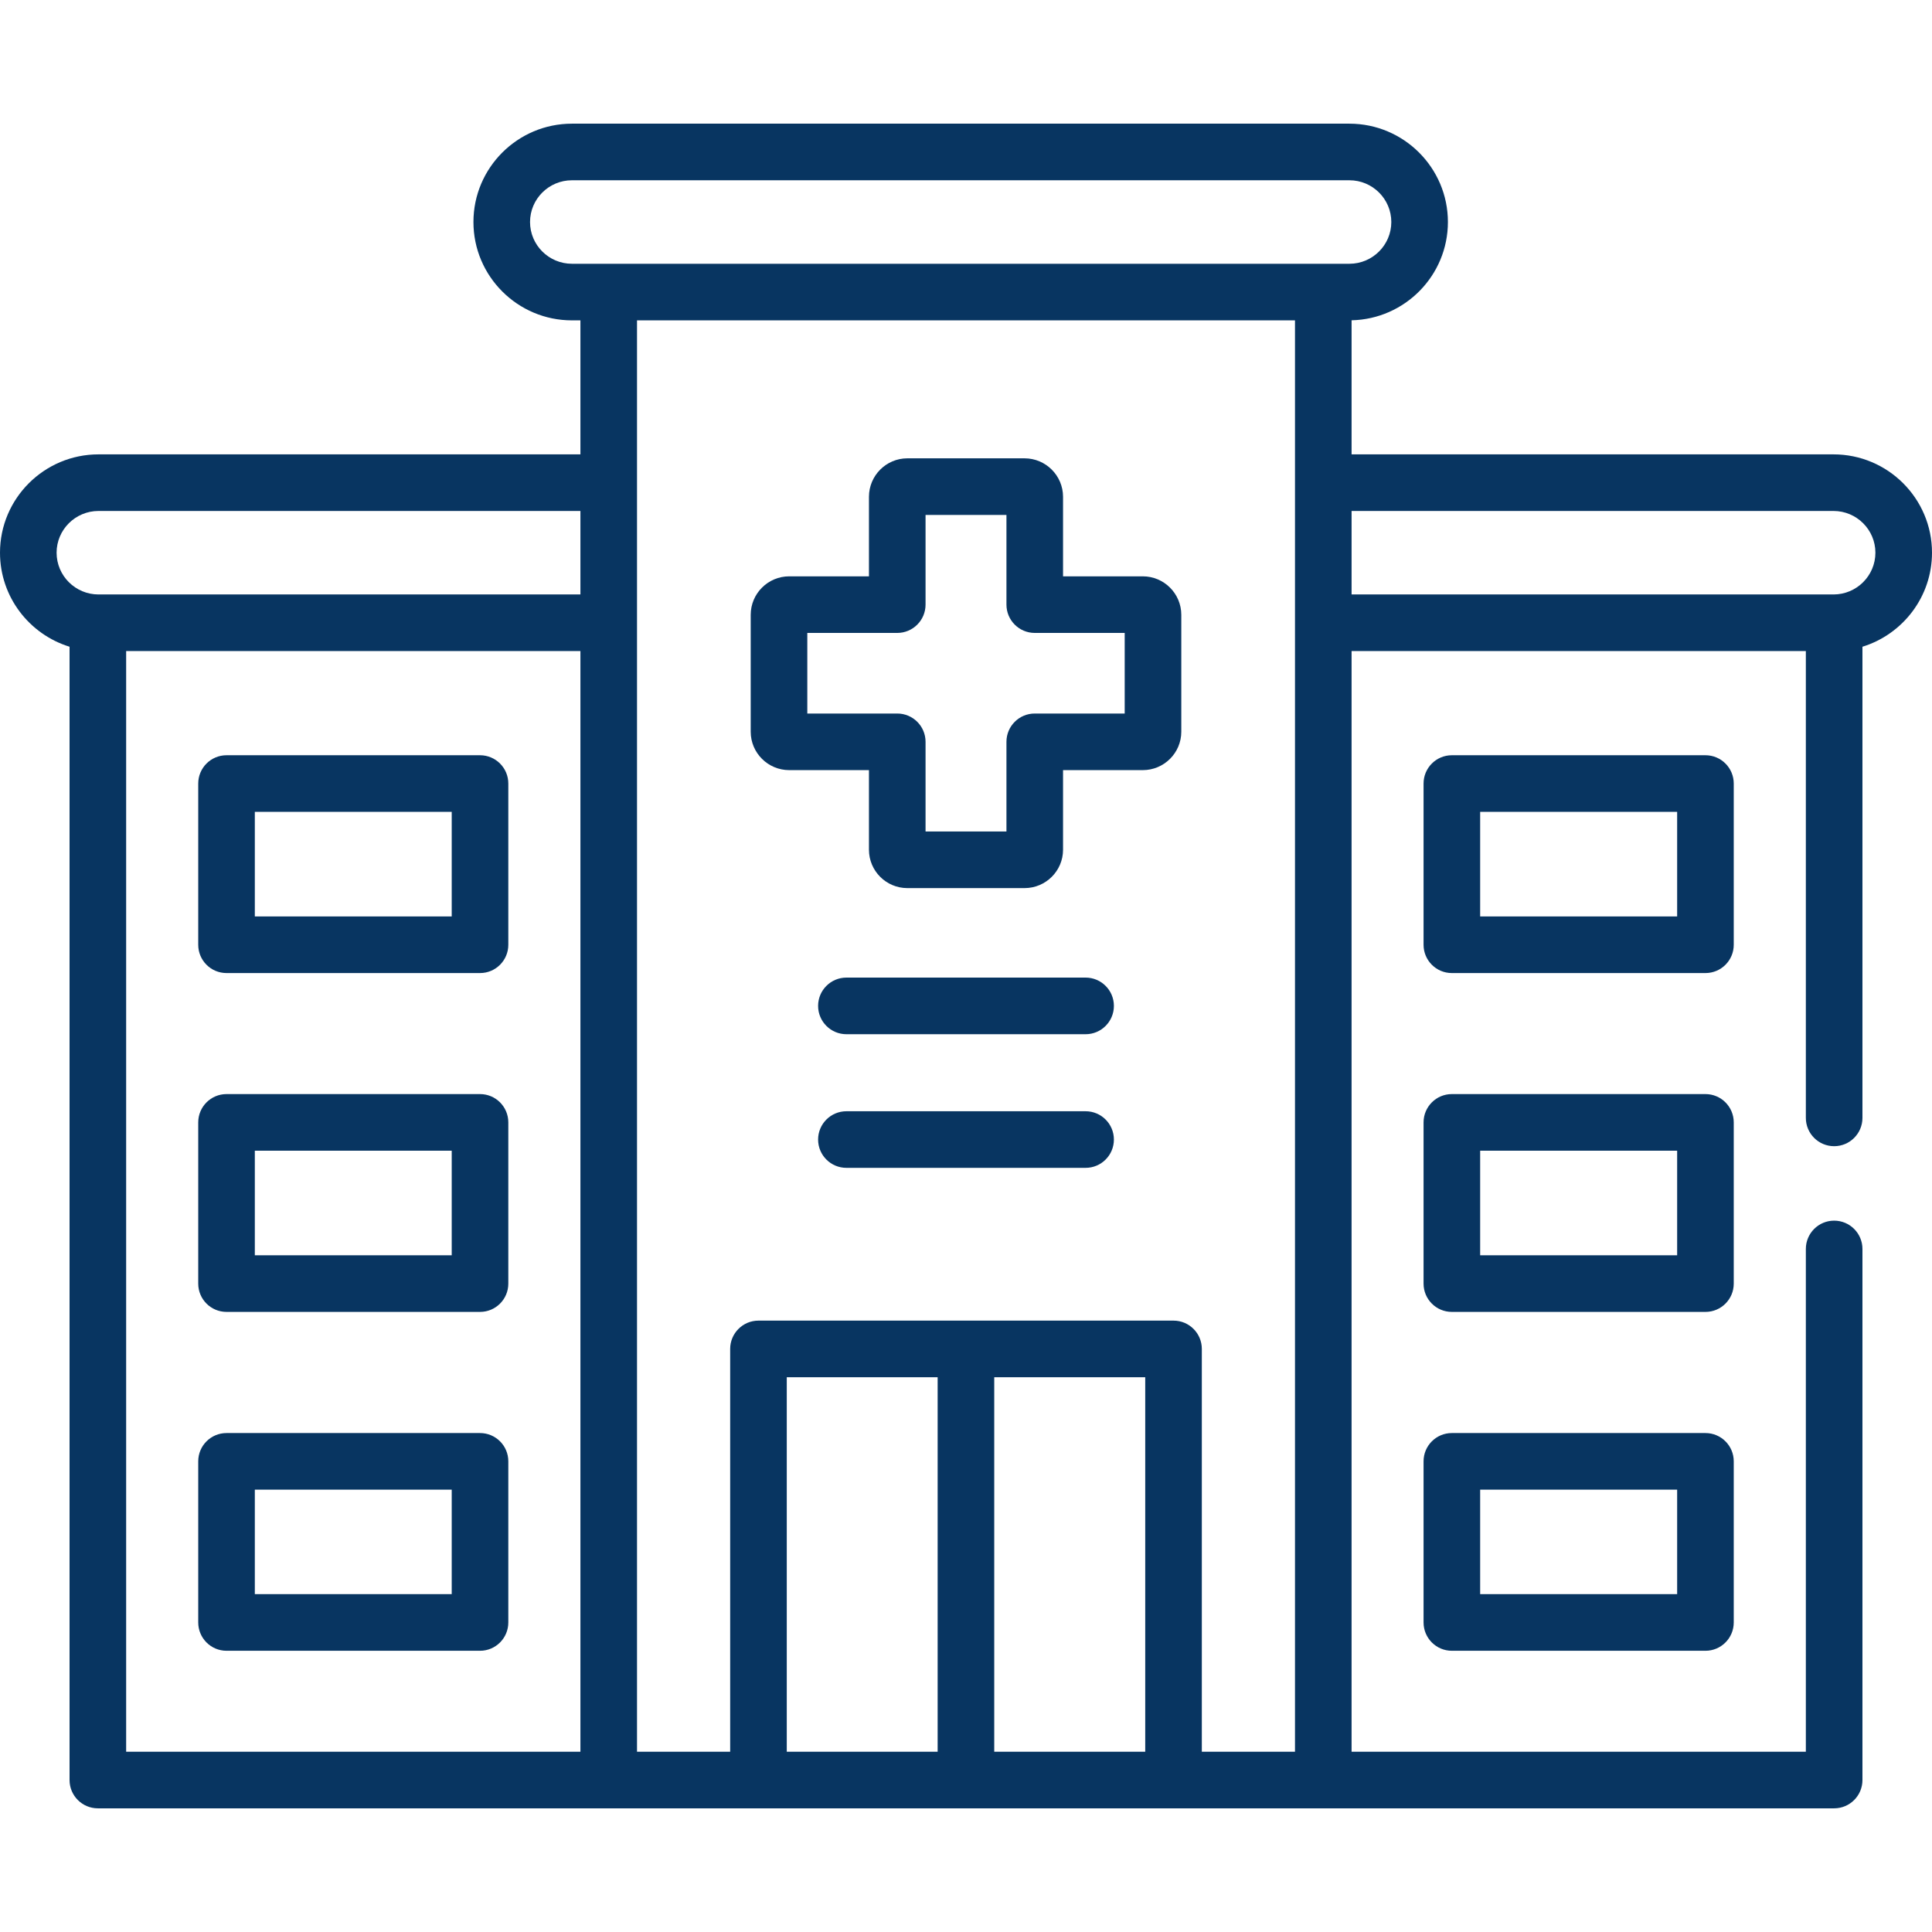 <svg width="78" height="78" viewBox="0 0 78 78" fill="none" xmlns="http://www.w3.org/2000/svg">
<path d="M69.996 45.314C69.996 44.683 69.485 44.171 68.854 44.171H58.615C57.984 44.171 57.473 44.683 57.473 45.314V51.823C57.473 52.454 57.984 52.965 58.615 52.965H68.854C69.485 52.965 69.996 52.454 69.996 51.823V45.314ZM67.711 50.68H59.758V46.456H67.711V50.68Z" fill="#083561"/>
<path d="M68.854 57.856H58.615C57.984 57.856 57.473 58.367 57.473 58.998V65.503C57.473 66.134 57.984 66.646 58.615 66.646H68.854C69.485 66.646 69.996 66.134 69.996 65.503V58.998C69.996 58.367 69.485 57.856 68.854 57.856ZM67.711 64.36H59.758V60.141H67.711V64.36Z" fill="#083561"/>
<path d="M78 22.314C78 20.125 76.216 18.344 74.023 18.344H54.567V12.931C56.72 12.884 58.456 11.123 58.456 8.963C58.456 6.774 56.672 4.993 54.479 4.993H23.091C20.898 4.993 19.114 6.774 19.114 8.963C19.114 11.153 20.898 12.934 23.091 12.934H23.433V18.344H3.977C1.784 18.344 0 20.125 0 22.314C0 24.098 1.184 25.61 2.808 26.11V71.865C2.808 72.496 3.32 73.007 3.951 73.007H74.049C74.681 73.007 75.192 72.496 75.192 71.865V50.424C75.192 49.793 74.681 49.281 74.049 49.281C73.418 49.281 72.907 49.793 72.907 50.424V70.722H54.567V26.285H72.907V45.132C72.907 45.763 73.418 46.275 74.049 46.275C74.681 46.275 75.192 45.763 75.192 45.132V26.11C76.816 25.61 78 24.098 78 22.314ZM21.399 8.963C21.399 8.034 22.158 7.278 23.091 7.278H54.48C55.412 7.278 56.171 8.034 56.171 8.963C56.171 9.893 55.412 10.649 54.48 10.649H23.091C22.158 10.649 21.399 9.893 21.399 8.963ZM2.285 22.314C2.285 21.385 3.044 20.629 3.977 20.629H23.433V24H3.977C3.044 24 2.285 23.244 2.285 22.314ZM5.093 26.285H23.433V70.722H5.093V26.285ZM25.718 12.934H52.282V70.722H48.521V54.46C48.521 53.829 48.01 53.317 47.379 53.317H30.621C29.99 53.317 29.479 53.829 29.479 54.46V70.722H25.718V12.934ZM40.14 55.603H46.236V70.722H40.14V55.603ZM37.855 70.722H31.764V55.603H37.855V70.722ZM74.023 24H54.567V20.629H74.023C74.956 20.629 75.715 21.385 75.715 22.314C75.715 23.244 74.956 24 74.023 24Z" fill="#083561"/>
<path d="M19.38 30.491H9.146C8.514 30.491 8.003 31.003 8.003 31.634V38.143C8.003 38.774 8.514 39.285 9.146 39.285H19.38C20.011 39.285 20.522 38.774 20.522 38.143V31.634C20.522 31.003 20.011 30.491 19.38 30.491ZM18.237 37H10.288V32.776H18.237V37Z" fill="#083561"/>
<path d="M19.38 44.171H9.146C8.514 44.171 8.003 44.683 8.003 45.314V51.823C8.003 52.454 8.514 52.965 9.146 52.965H19.38C20.011 52.965 20.522 52.454 20.522 51.823V45.314C20.522 44.683 20.011 44.171 19.38 44.171ZM18.237 50.68H10.288V46.456H18.237V50.68Z" fill="#083561"/>
<path d="M19.38 57.856H9.146C8.514 57.856 8.003 58.367 8.003 58.998V65.503C8.003 66.134 8.514 66.646 9.146 66.646H19.38C20.011 66.646 20.522 66.134 20.522 65.503V58.998C20.522 58.367 20.011 57.856 19.38 57.856ZM18.237 64.36H10.288V60.141H18.237V64.36Z" fill="#083561"/>
<path d="M69.996 31.634C69.996 31.003 69.485 30.491 68.854 30.491H58.615C57.984 30.491 57.473 31.003 57.473 31.634V38.143C57.473 38.774 57.984 39.285 58.615 39.285H68.854C69.485 39.285 69.996 38.774 69.996 38.143V31.634ZM67.711 37H59.758V32.776H67.711V37Z" fill="#083561"/>
<path d="M31.863 31.092H35.082V34.306C35.082 35.16 35.777 35.855 36.632 35.855H41.363C42.221 35.855 42.918 35.16 42.918 34.306V31.092H46.137C46.995 31.092 47.692 30.397 47.692 29.542V24.822C47.692 23.965 46.995 23.268 46.137 23.268H42.918V20.058C42.918 19.201 42.221 18.504 41.363 18.504H36.632C35.778 18.504 35.082 19.201 35.082 20.058V23.268H31.863C31.005 23.268 30.308 23.965 30.308 24.822V29.542C30.308 30.397 31.005 31.092 31.863 31.092ZM32.593 25.553H36.224C36.856 25.553 37.367 25.041 37.367 24.41V20.789H40.633V24.41C40.633 25.041 41.144 25.553 41.776 25.553H45.407V28.807H41.776C41.144 28.807 40.633 29.318 40.633 29.949V33.57H37.367V29.949C37.367 29.318 36.856 28.807 36.224 28.807H32.593V25.553Z" fill="#083561"/>
<path d="M43.829 39.468H34.172C33.541 39.468 33.029 39.98 33.029 40.611C33.029 41.242 33.541 41.754 34.172 41.754H43.829C44.46 41.754 44.971 41.242 44.971 40.611C44.971 39.98 44.46 39.468 43.829 39.468Z" fill="#083561"/>
<path d="M43.829 44.864H34.172C33.541 44.864 33.029 45.376 33.029 46.007C33.029 46.638 33.541 47.149 34.172 47.149H43.829C44.46 47.149 44.971 46.638 44.971 46.007C44.971 45.376 44.46 44.864 43.829 44.864Z" fill="#083561"/>
</svg>
